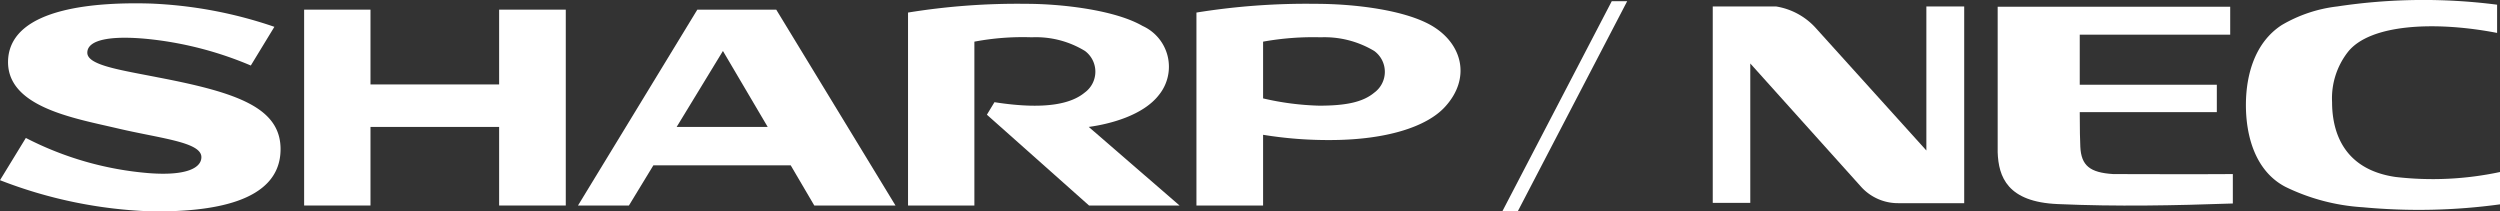 <svg xmlns="http://www.w3.org/2000/svg" width="195.465" height="16.527" viewBox="0 0 195.465 16.527">
  <rect x="0" y="0" width="195.465" height="16.527" fill="#333333" stroke="none"/>
  <g id="sharp-nec-logo" transform="translate(0 0)">
    <g id="Group_10302" data-name="Group 10302" transform="translate(133.913 0)">
      <path id="Path_7312" data-name="Path 7312" d="M588.5,2.2h4.938a5.323,5.323,0,0,1,3.072,1.638l8.692,9.625V2.2h2.958V17.582h-5.165a3.88,3.88,0,0,1-2.89-1.274l-8.67-9.648v10.9H588.5Z" transform="translate(-588.5 -1.697)" fill="#fff"/>
      <path id="Path_7313" data-name="Path 7313" d="M791.563,15.964h0a46.843,46.843,0,0,1-10.718.228,16.033,16.033,0,0,1-6.053-1.593c-2.367-1.229-3.117-4-3.095-6.508.023-2.321.728-4.8,2.8-6.144A11.056,11.056,0,0,1,778.843.491,45.088,45.088,0,0,1,791.336.354V2.561c-4.824-.933-9.944-.705-11.673,1.5a5.889,5.889,0,0,0-1.229,3.914c0,2.093.728,5.234,4.961,5.848a25.226,25.226,0,0,0,8.169-.387Z" transform="translate(-730.011 0.013)" fill="#fff"/>
      <path id="Path_7314" data-name="Path 7314" d="M695.434,15.384h0c.41,0,7.077.023,9.352,0v2.3c-4.6.159-9.034.25-13.676.046-3.959-.159-4.642-2.139-4.71-4.05V2.3h18.181V4.484H692.817V8.4h10.718v2.139H692.817c0,1.16.023,2.458.045,2.708C692.931,14.724,693.613,15.27,695.434,15.384Z" transform="translate(-664.123 -1.774)" fill="#fff"/>
    </g>
    <g id="Group_10304" data-name="Group 10304" transform="translate(0 0.259)">
      <g id="Group_10303" data-name="Group 10303">
        <path id="Path_7315" data-name="Path 7315" d="M119.746,9.148H109.688V3.3H104.5V18.614h5.188V12.47h10.058v6.144h5.211V3.3h-5.211V9.148" transform="translate(-80.721 -2.805)" fill="#fff"/>
        <path id="Path_7316" data-name="Path 7316" d="M207.93,3.3,198.6,18.614h3.982l1.911-3.14h10.74l1.843,3.14h6.349L214.1,3.3H207.93Zm-1.616,9.17,3.618-5.939,3.5,5.939h-7.122" transform="translate(-153.409 -2.805)" fill="#fff"/>
        <path id="Path_7317" data-name="Path 7317" d="M331.637,8.4a3.5,3.5,0,0,0-1.3-5.37C328.133,1.755,323.9,1.3,321.261,1.3A53.466,53.466,0,0,0,312,1.983V17.069h5.188V4.258a20.273,20.273,0,0,1,4.483-.341,7.345,7.345,0,0,1,4.164,1.069,2.019,2.019,0,0,1-.023,3.254c-.933.774-2.822,1.411-7.054.751l-.592.978,7.987,7.1h7.077l-7.1-6.144c1.684-.228,4.278-.91,5.507-2.526" transform="translate(-241.005 -1.26)" fill="#fff"/>
        <path id="Path_7318" data-name="Path 7318" d="M12.379,6.923c-3-.592-5.552-.956-5.552-1.934C6.826,3.9,8.9,3.623,11.81,3.942a27.786,27.786,0,0,1,7.8,2.048l1.843-3.026a33.986,33.986,0,0,0-9.694-1.82C7.737,1.029.933,1.393.637,5.467.387,9.2,5.689,10.086,9.17,10.9c3.39.8,6.576,1.069,6.576,2.253,0,.819-1.115,1.479-4.1,1.252a25.453,25.453,0,0,1-9.625-2.753L0,14.955A35.871,35.871,0,0,0,11.764,17.39c4.733.068,10.058-.683,10.171-4.733.091-3.368-3.39-4.551-9.557-5.734" transform="translate(0 -1.126)" fill="#fff"/>
        <path id="Path_7319" data-name="Path 7319" d="M429.531,3.029c-2.116-1.252-6.076-1.729-9.125-1.729a54.07,54.07,0,0,0-9.307.683V17.069h5.211V11.54a31.715,31.715,0,0,0,5.37.41c4.255-.023,7.418-1.024,8.852-2.594C432.581,7.125,431.9,4.44,429.531,3.029Zm-4.551,5.234c-.887.728-2.207,1-4.278,1a21.606,21.606,0,0,1-4.392-.569V4.258a22.007,22.007,0,0,1,4.505-.341A7.562,7.562,0,0,1,425,4.986a2.017,2.017,0,0,1-.023,3.277" transform="translate(-317.554 -1.26)" fill="#fff"/>
      </g>
    </g>
    <path id="Path_7320" data-name="Path 7320" d="M525.962.4l-8.556,16.429H516.2L524.756.4Z" transform="translate(-398.739 -0.306)" fill="#fff"/>
  </g>
</svg>
